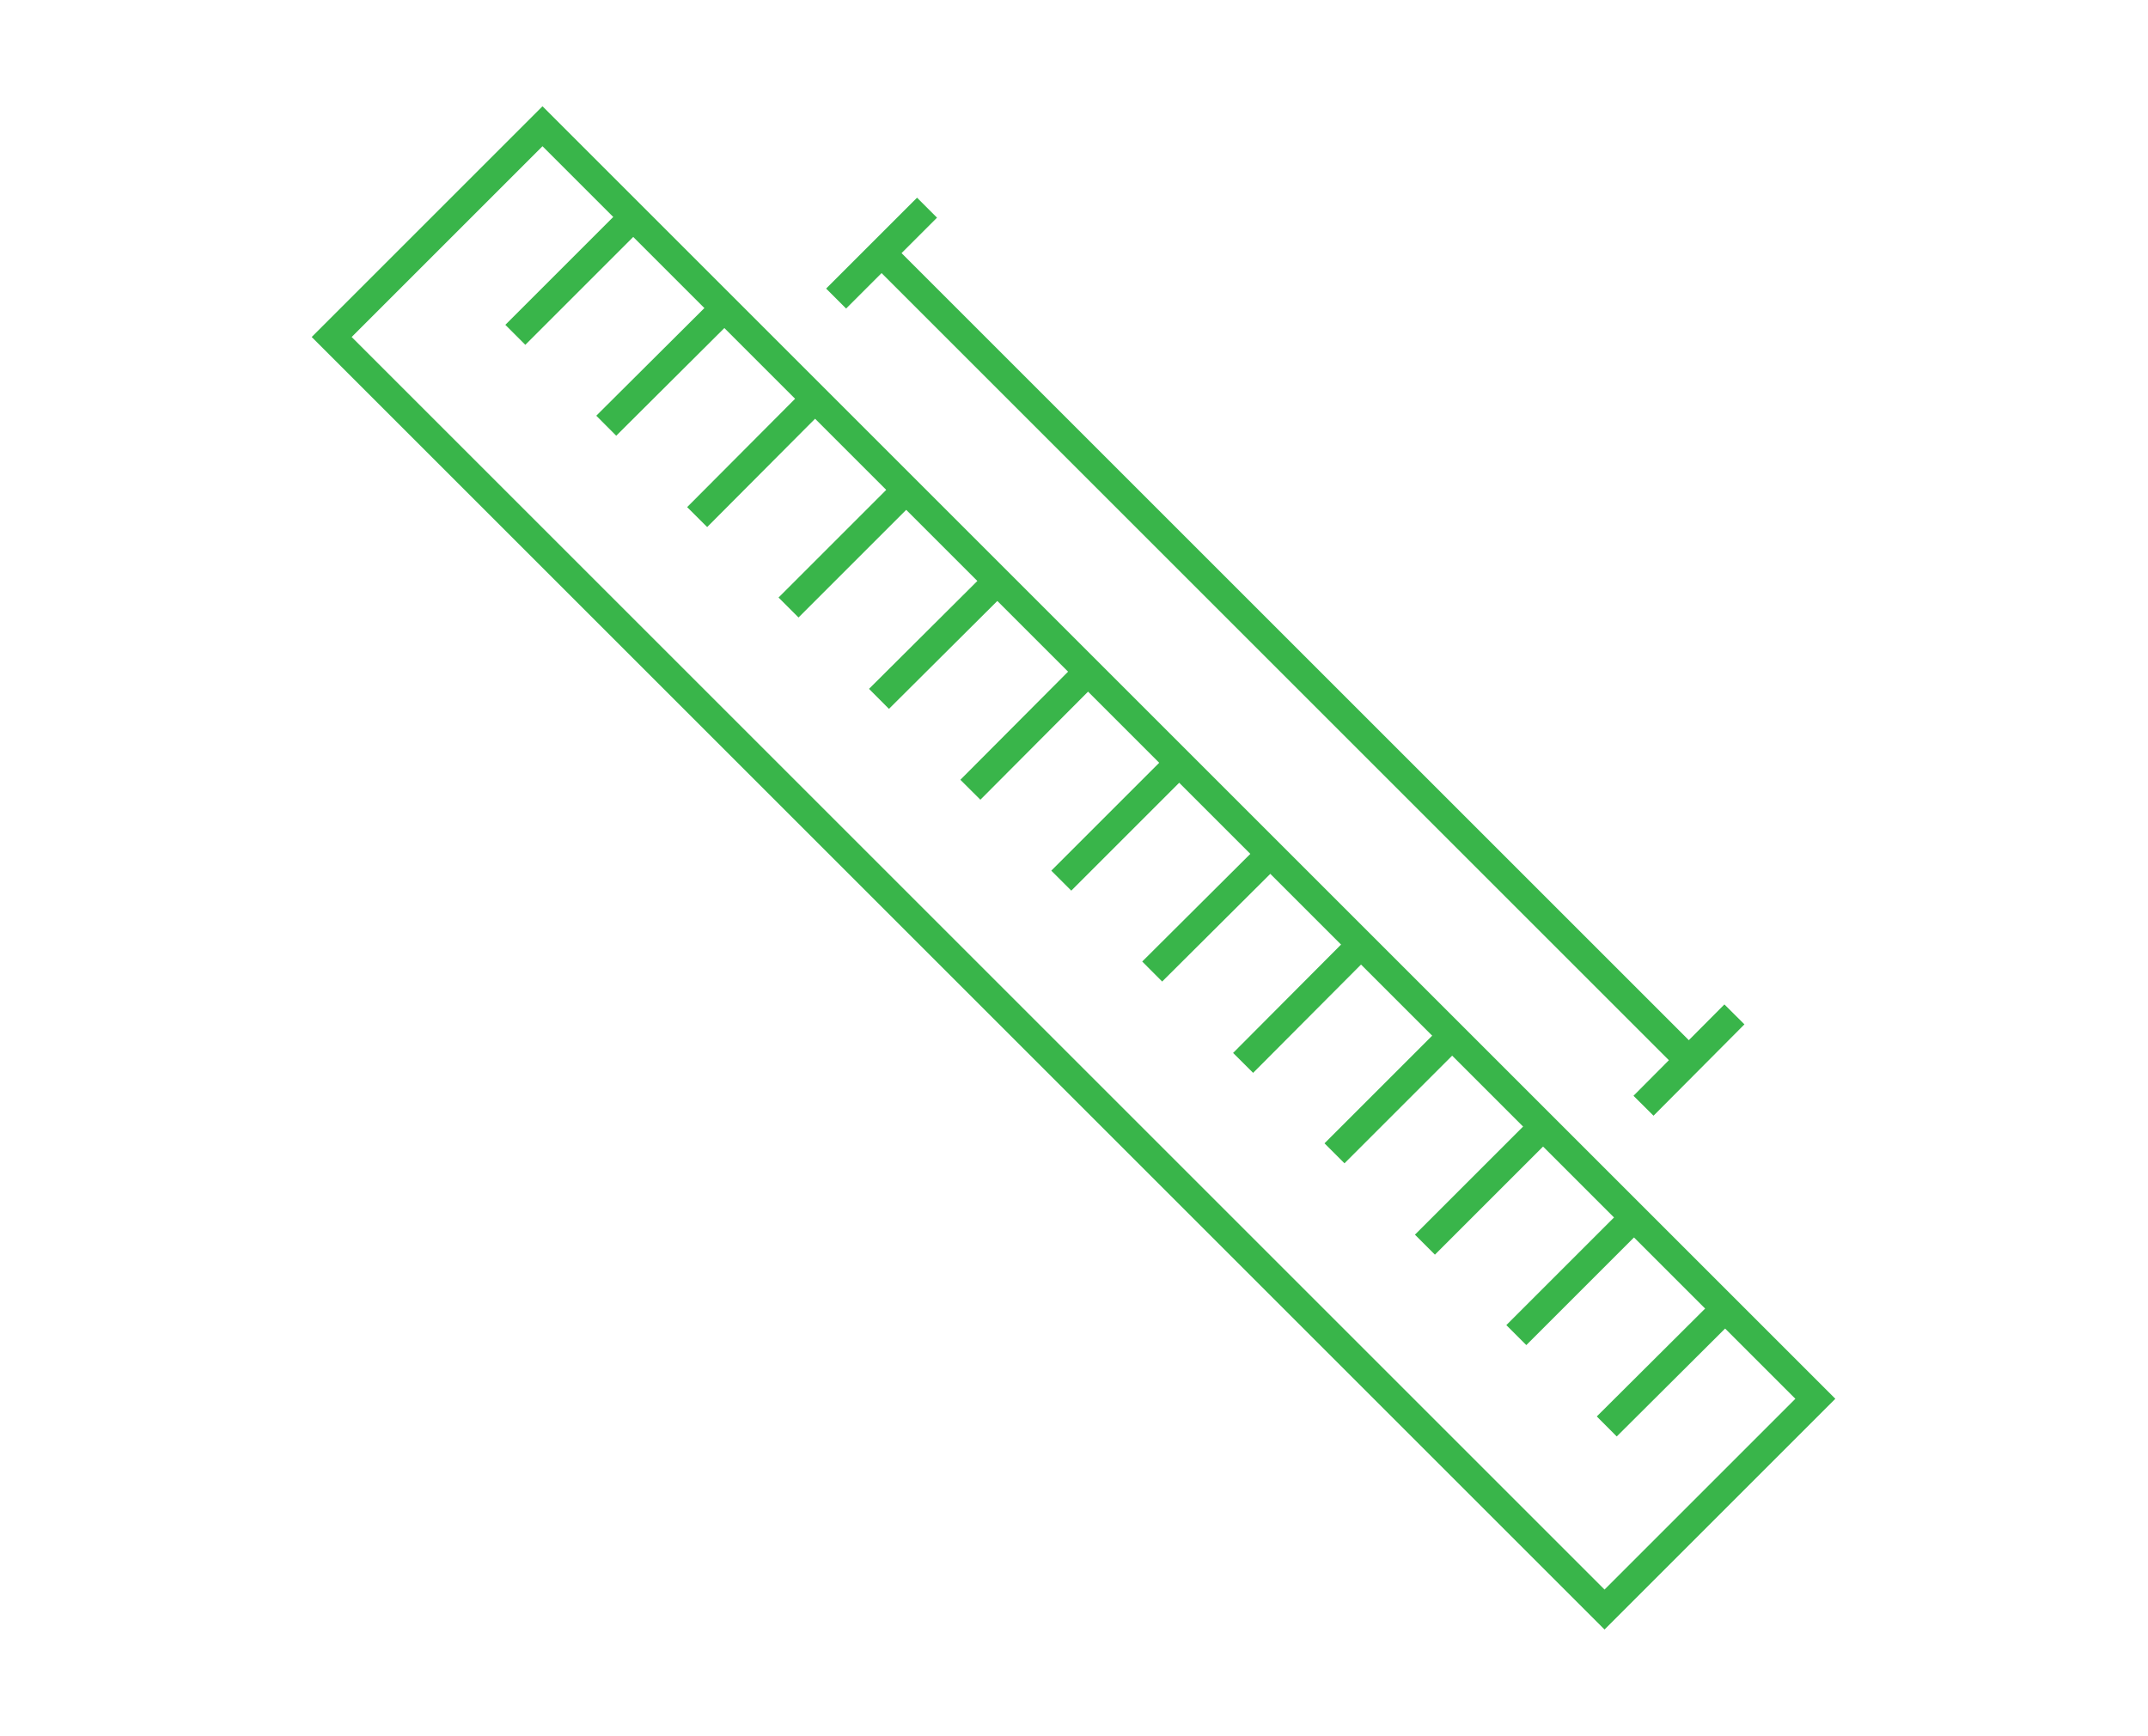 <?xml version="1.0" encoding="utf-8"?>
<!-- Generator: Adobe Illustrator 23.0.3, SVG Export Plug-In . SVG Version: 6.00 Build 0)  -->
<svg version="1.1" id="Layer_1" xmlns="http://www.w3.org/2000/svg" xmlns:xlink="http://www.w3.org/1999/xlink" x="0px" y="0px"
	 width="456px" height="368.6px" viewBox="0 0 456 368.6" style="enable-background:new 0 0 456 368.6;" xml:space="preserve">
<style type="text/css">
	.st0{fill:none;stroke:#39B54A;stroke-width:6;stroke-miterlimit:10;}
</style>
<g>
	<g>
		
			<rect x="196.3" y="-6.8" transform="matrix(0.707 -0.707 0.707 0.707 -63.564 215.152)" class="st0" width="63.3" height="382.2"/>
		<g>
			<line class="st0" x1="134.5" y1="46" x2="109.4" y2="71.1"/>
			<line class="st0" x1="153.8" y1="65.4" x2="128.7" y2="90.4"/>
			<line class="st0" x1="173.1" y1="84.6" x2="148" y2="109.8"/>
			<line class="st0" x1="192.4" y1="104" x2="167.4" y2="129"/>
			<line class="st0" x1="211.8" y1="123.3" x2="186.6" y2="148.4"/>
			<line class="st0" x1="231" y1="142.6" x2="206" y2="167.7"/>
			<line class="st0" x1="250.4" y1="161.9" x2="225.3" y2="187"/>
			<line class="st0" x1="269.7" y1="181.3" x2="244.6" y2="206.3"/>
			<line class="st0" x1="289" y1="200.5" x2="263.9" y2="225.7"/>
			<line class="st0" x1="308.3" y1="219.9" x2="283.3" y2="244.9"/>
			<line class="st0" x1="327.6" y1="239.2" x2="302.5" y2="264.3"/>
			<line class="st0" x1="346.9" y1="258.5" x2="321.9" y2="283.5"/>
			<line class="st0" x1="366.3" y1="277.8" x2="341.1" y2="302.9"/>
		</g>
	</g>
	<g>
		<line class="st0" x1="187.2" y1="53.8" x2="358.5" y2="225.1"/>
		<line class="st0" x1="196.8" y1="44.1" x2="177.5" y2="63.4"/>
		<line class="st0" x1="368.2" y1="215.4" x2="348.9" y2="234.8"/>
	</g>
</g>
</svg>
